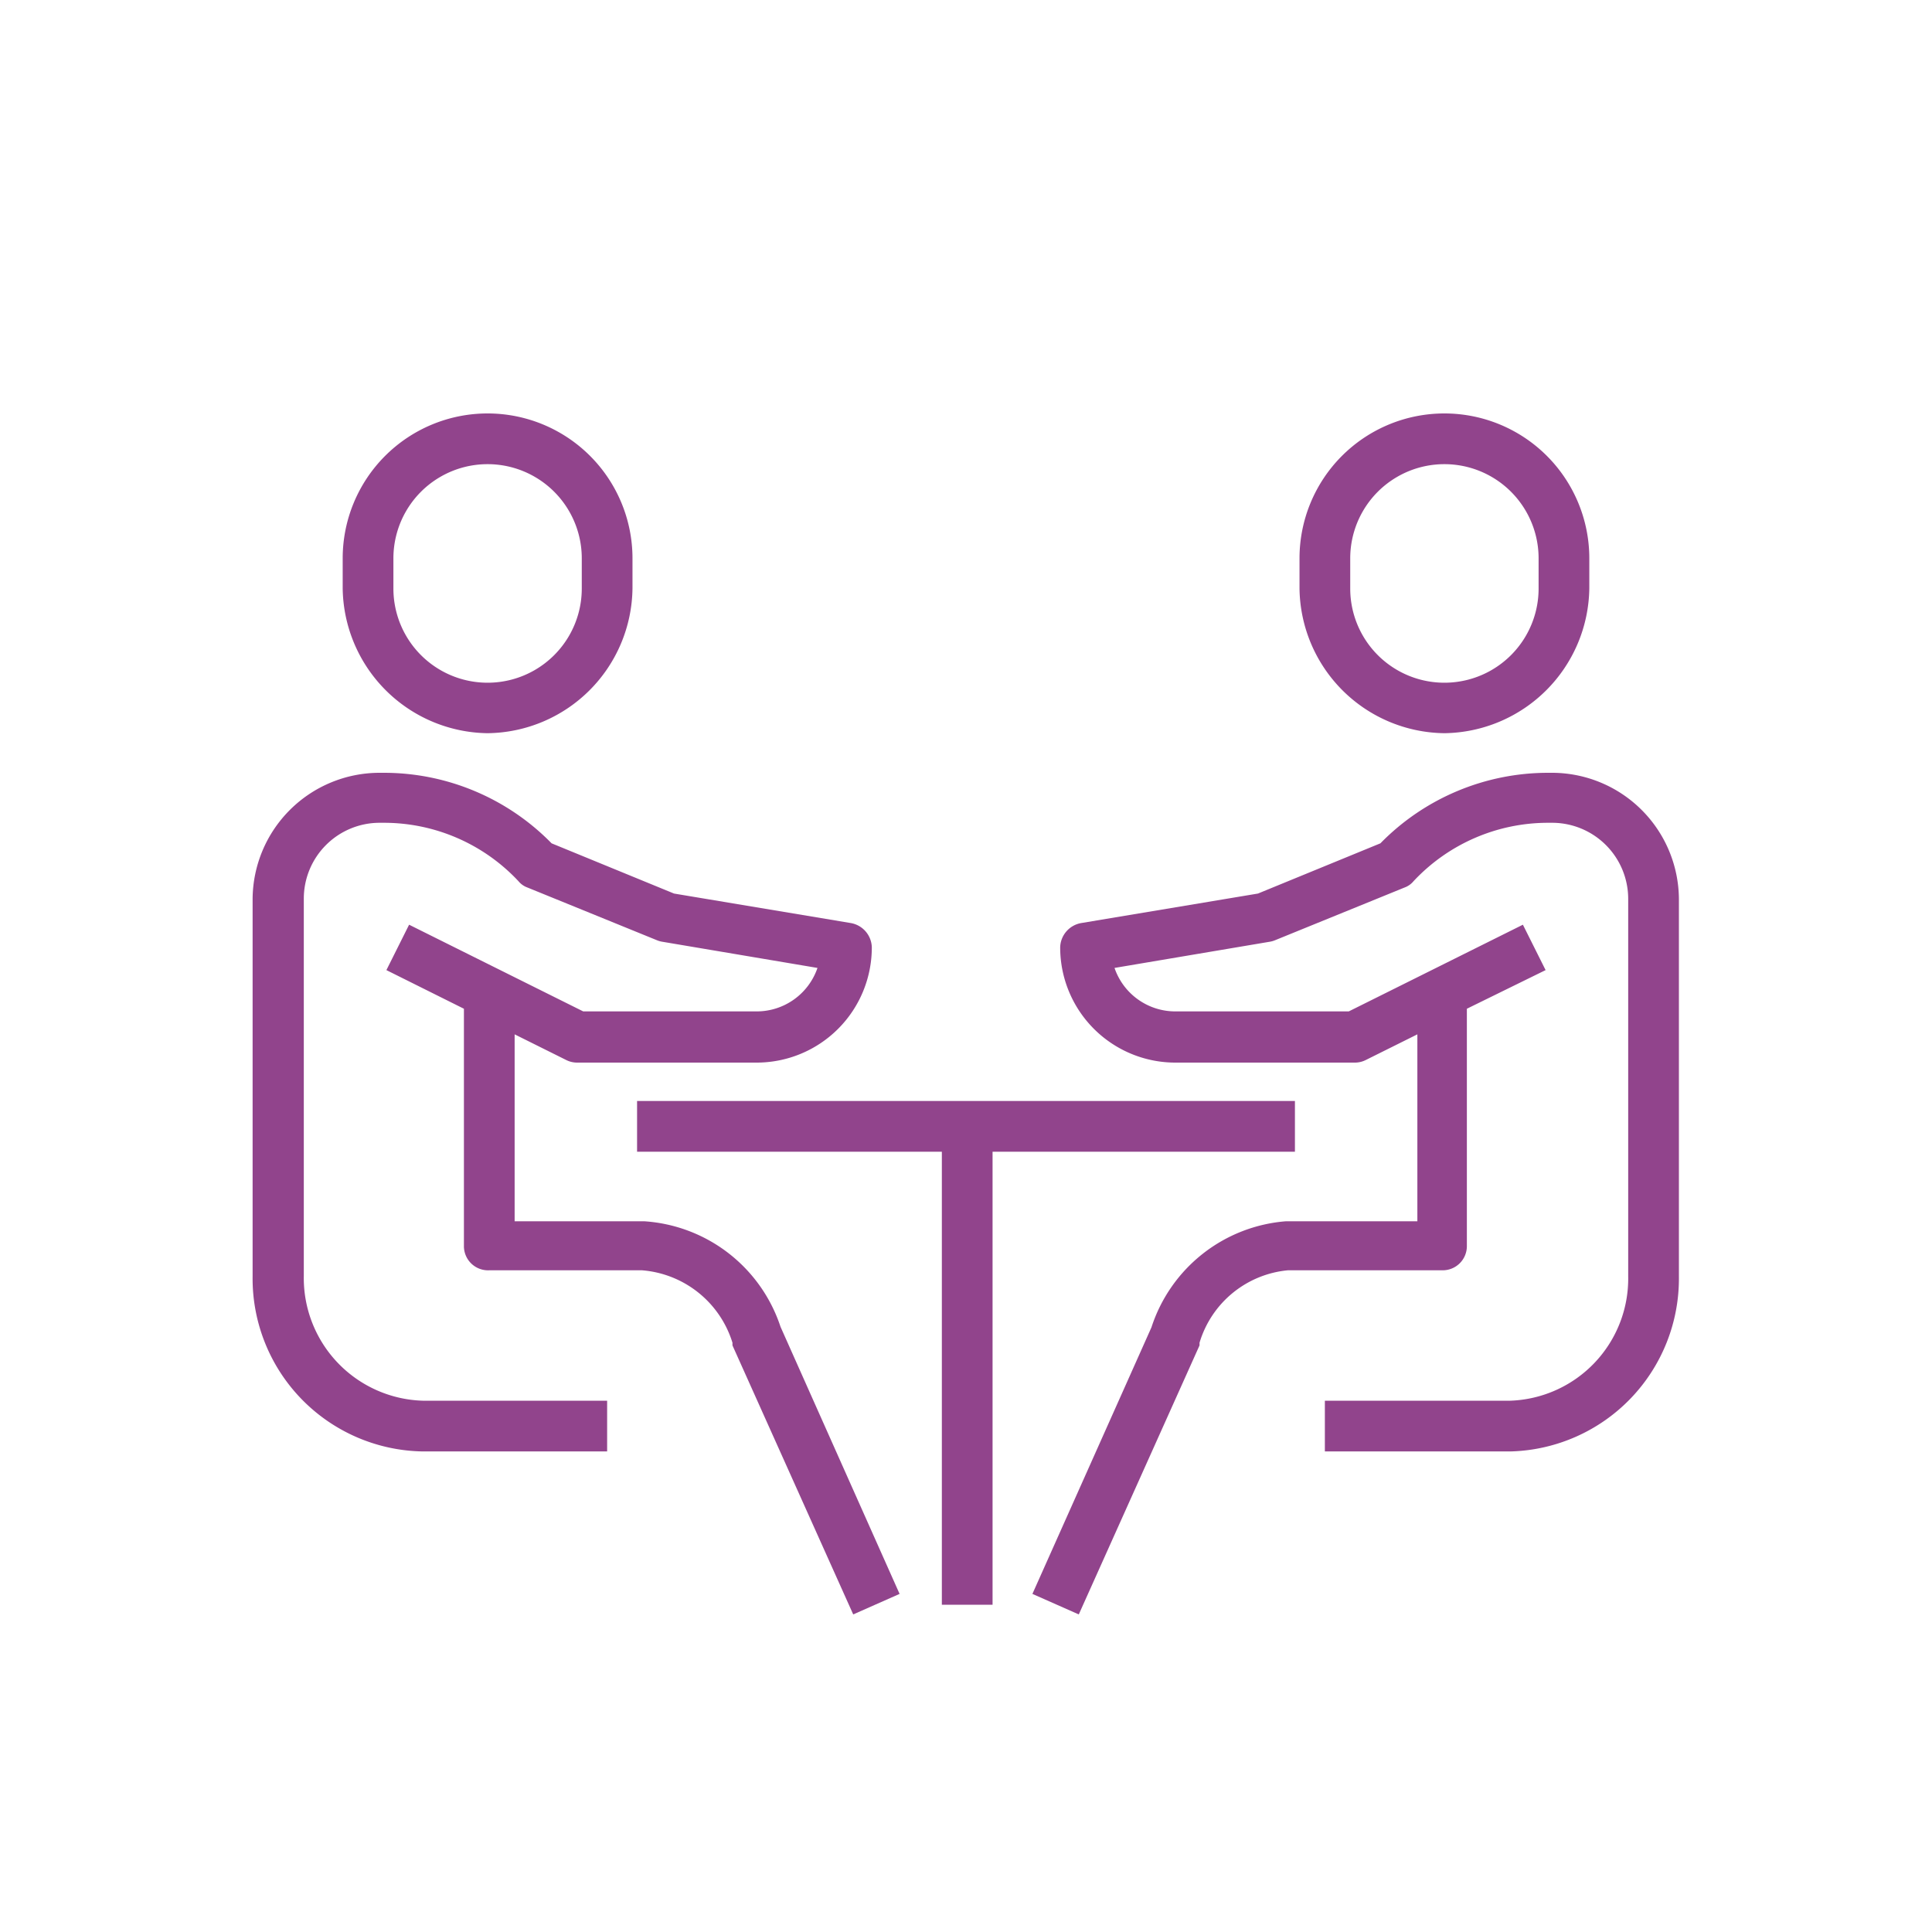 <svg xmlns="http://www.w3.org/2000/svg" viewBox="0 0 80 80"><defs><style>.cls-1{fill:#91448c;}</style></defs><g id="よくあるお悩み"><path class="cls-1" d="M32.32,54.94,37.25,66l-1.92.85-5-11.14s0-.08,0-.11a4.27,4.27,0,0,0-3.75-3H20.26a1,1,0,0,1-1.05-1V41.77L16,40.17l.94-1.88,7.21,3.59h7.18a2.66,2.66,0,0,0,2.52-1.8L27.45,39a1,1,0,0,1-.23-.06l-5.38-2.19a.86.86,0,0,1-.37-.26,7.62,7.62,0,0,0-5.57-2.42h-.19a3.14,3.14,0,0,0-3.13,3.14V52.83A5.08,5.08,0,0,0,17.5,58h7.64v2.1H17.46a7.16,7.16,0,0,1-7-7.24V37.22A5.26,5.26,0,0,1,15.71,32h.19a9.71,9.71,0,0,1,6.94,2.92L27.91,37l7.31,1.22a1.05,1.05,0,0,1,.88,1A4.77,4.77,0,0,1,31.33,44H23.91a1,1,0,0,1-.47-.11l-2.13-1.06v7.74h5.36A6.38,6.38,0,0,1,32.32,54.94ZM14.19,24.37V23.12a6,6,0,1,1,12,0v1.24a6.07,6.07,0,0,1-6,6h0A6.08,6.08,0,0,1,14.19,24.37Zm2.1,0a3.9,3.9,0,1,0,7.8,0V23.12a3.9,3.9,0,1,0-7.8,0Zm37.52,0V23.12a6,6,0,0,1,12,0v1.24a6.08,6.08,0,0,1-6,6h0A6.07,6.07,0,0,1,53.81,24.37Zm2.1,0a3.9,3.9,0,1,0,7.8,0V23.12a3.9,3.9,0,1,0-7.8,0ZM64.29,32H64.1a9.71,9.71,0,0,0-6.94,2.92L52.09,37l-7.31,1.22a1.05,1.05,0,0,0-.88,1A4.77,4.77,0,0,0,48.67,44h7.42a1,1,0,0,0,.47-.11l2.13-1.06v7.74H53.25a6.38,6.38,0,0,0-5.57,4.39L42.75,66l1.92.85,5-11.14s0-.08,0-.11a4.23,4.23,0,0,1,3.66-3h6.41a1,1,0,0,0,1-1V41.77L64,40.17l-.94-1.88-7.21,3.59H48.67a2.66,2.66,0,0,1-2.52-1.8L52.55,39a1,1,0,0,0,.23-.06l5.38-2.19a.86.86,0,0,0,.37-.26,7.62,7.62,0,0,1,5.57-2.42h.18a3.15,3.15,0,0,1,3.14,3.14V52.84A5.06,5.06,0,0,1,62.54,58H54.86v2.1h7.72a7.16,7.16,0,0,0,6.94-7.24V37.22A5.26,5.26,0,0,0,64.29,32ZM53.62,47.69v-2.1H26.38v2.1H39V66.45h2.1V47.69Z"/></g></svg>
